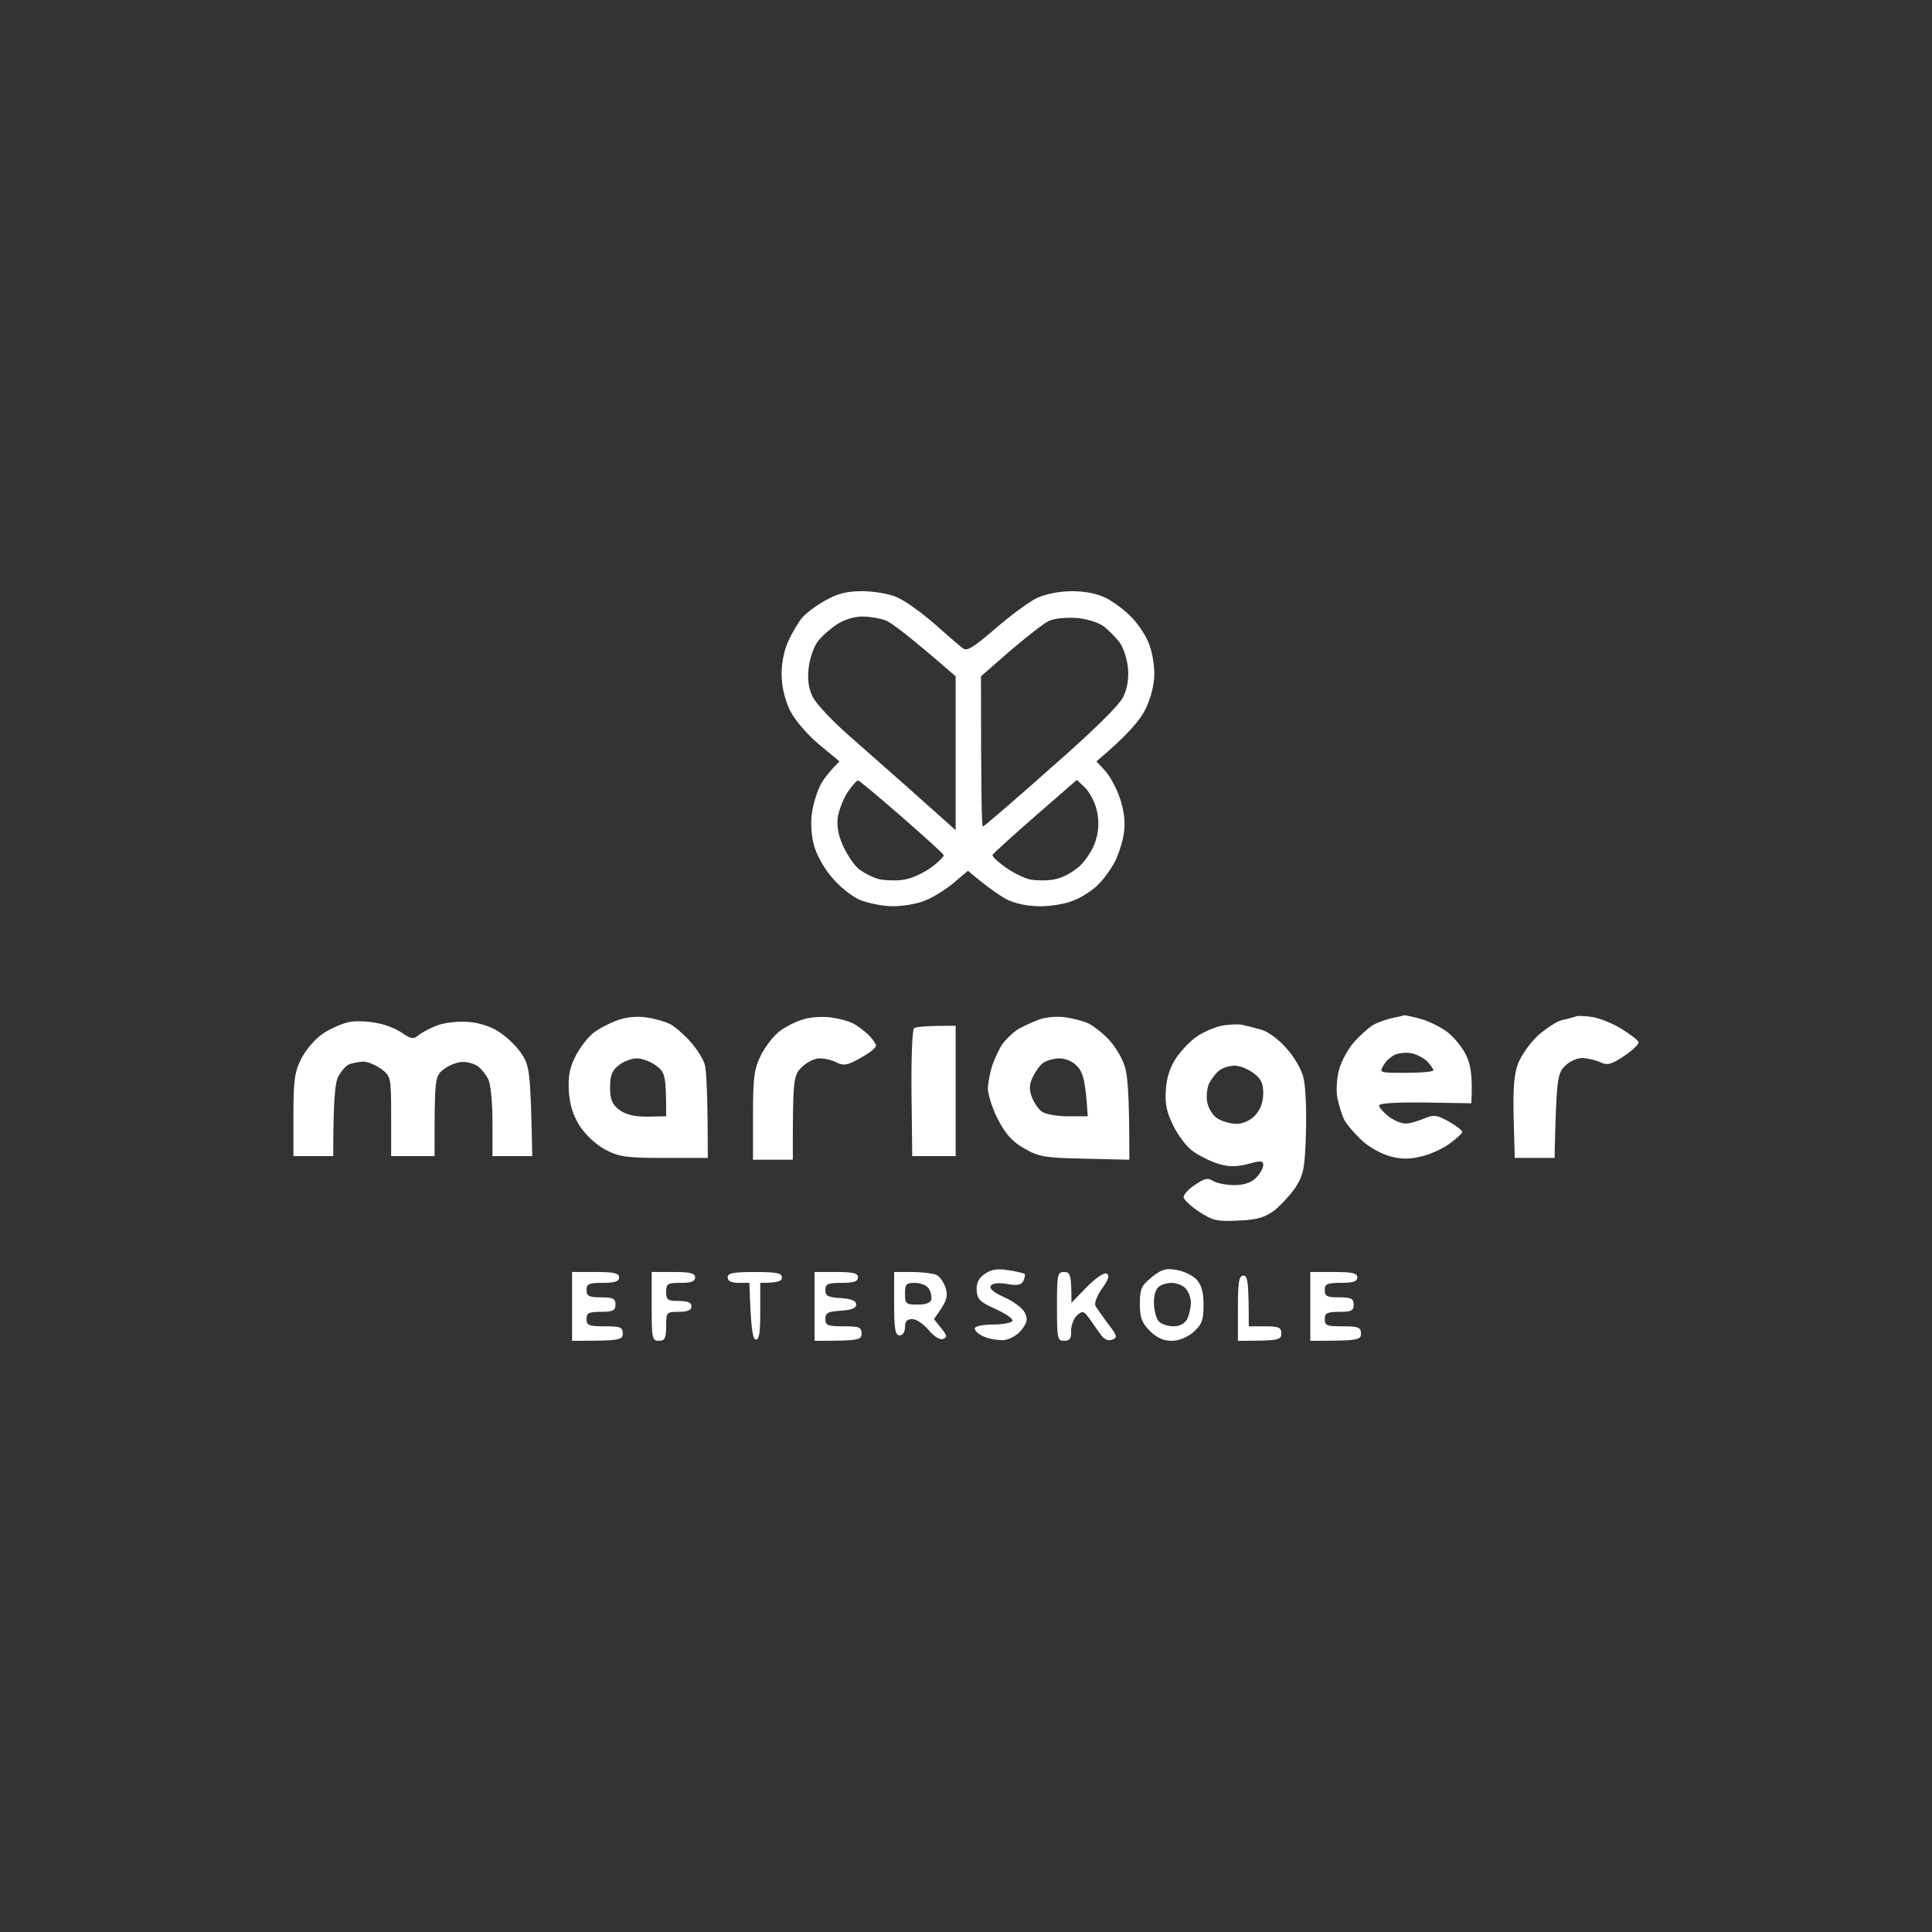 <svg width="500" height="500" viewBox="0 0 500 500" fill="none" xmlns="http://www.w3.org/2000/svg">
<rect x="0" y="0" width="500" height="500" fill="#333333" stroke="none"/>
<path fill-rule="evenodd" clip-rule="evenodd" d="M223.162 153C226.065 153 230.092 153.656 231.965 154.5C233.931 155.249 238.239 158.342 241.611 161.247C244.982 164.246 248.354 167.152 249.103 167.714C250.227 168.651 251.725 167.714 257.532 162.747C261.371 159.373 266.241 155.812 268.302 154.781C270.549 153.75 274.108 153 277.386 153C280.945 153 284.035 153.656 286.283 154.781C288.249 155.812 291.153 157.967 292.838 159.748C294.524 161.435 296.491 164.434 297.24 166.308C298.083 168.276 298.738 171.838 298.738 174.274C298.738 177.18 297.895 180.46 296.491 183.459C295.086 186.271 292.183 189.926 283.754 197.048L286.095 199.579C287.406 201.078 289.092 204.265 289.935 206.889C290.965 209.982 291.246 212.981 290.872 215.511C290.591 217.76 289.467 221.134 288.53 223.009C287.5 224.977 285.533 227.695 284.035 229.1C282.63 230.506 279.821 232.287 277.854 233.037C275.981 233.88 272.048 234.536 269.238 234.536C265.96 234.536 262.776 233.88 260.528 232.756C258.655 231.725 255.565 229.663 250.508 225.352L246.762 228.538C244.701 230.225 241.424 232.287 239.457 233.037C237.584 233.88 233.744 234.536 231.028 234.536C228.406 234.536 224.473 233.693 222.412 232.849C220.352 231.912 217.074 229.288 215.201 226.945C213.234 224.696 211.174 220.947 210.612 218.604C209.957 216.261 209.769 212.606 210.144 210.357C210.425 208.201 211.361 205.202 212.111 203.609C212.86 202.015 214.358 199.954 217.261 197.048L211.83 192.55C208.646 189.832 205.649 186.271 204.338 183.646C203.026 180.741 202.277 177.555 202.277 174.368C202.277 171.463 203.026 167.808 204.15 165.652C205.087 163.59 206.679 160.966 207.615 159.842C208.552 158.717 211.174 156.749 213.515 155.437C216.7 153.656 219.041 153 223.068 153L223.162 153ZM211.549 166.121C210.612 167.433 209.582 170.338 209.301 172.681C208.927 175.586 209.207 177.929 210.238 180.179C211.08 182.053 215.669 186.927 220.914 191.425C225.877 195.83 233.931 202.859 238.614 207.076L247.324 214.855V175.024C235.336 164.621 230.747 161.154 229.249 160.591C227.844 160.029 225.128 159.56 223.162 159.56C221.008 159.56 218.292 160.404 216.419 161.716C214.733 162.841 212.485 164.809 211.549 166.121V166.121ZM261.371 168.464L253.879 175.024C253.879 205.202 254.067 213.918 254.347 213.918C254.628 213.918 262.495 207.17 271.86 198.829C283.005 189.082 289.56 182.615 290.684 180.366C291.808 178.023 292.183 175.586 291.902 172.681C291.621 170.338 290.684 167.433 289.654 166.121C288.624 164.809 286.845 163.028 285.627 162.091C284.41 161.154 281.225 160.123 278.697 159.935C275.981 159.748 272.89 160.029 271.486 160.685C270.081 161.341 265.586 164.902 261.371 168.464V168.464ZM216.887 211.106C216.512 213.356 216.793 215.699 218.011 218.51C218.947 220.759 220.82 223.665 222.225 224.883C223.723 226.008 226.252 227.32 227.844 227.601C229.53 227.882 232.433 227.976 234.212 227.601C235.992 227.32 239.082 225.914 240.955 224.508C242.922 223.102 244.327 221.603 244.233 221.322C244.139 220.947 239.27 216.542 233.463 211.481C227.563 206.327 222.506 202.109 222.131 202.015C221.85 201.828 220.633 203.14 219.509 204.827C218.385 206.42 217.261 209.326 216.887 211.106V211.106ZM267.927 211.2C262.027 216.355 257.063 220.853 256.876 221.228C256.689 221.603 258.187 223.009 260.154 224.414C262.121 225.82 264.93 227.226 266.522 227.601C268.021 227.882 270.924 227.976 272.797 227.601C274.951 227.226 277.573 225.82 279.54 224.04C281.319 222.259 283.192 219.26 283.66 217.198C284.41 214.761 284.41 212.137 283.848 209.7C283.379 207.639 281.975 205.014 280.851 203.89L278.697 201.828L267.927 211.2ZM412.15 263.214C413.93 263.496 417.301 264.808 419.549 266.214C421.796 267.619 423.857 269.119 424.044 269.681C424.231 270.15 422.546 271.837 420.392 273.243C417.02 275.492 415.99 275.773 414.211 274.929C413.087 274.367 410.933 273.899 409.528 273.805C408.123 273.805 406.063 274.742 404.939 275.96C403.066 277.835 402.785 279.241 402.317 299.671H392.015L391.734 289.362C391.547 281.958 391.828 277.928 392.858 275.304C393.607 273.243 395.949 269.962 398.009 267.994C400.163 266.12 402.972 264.245 404.377 263.964C405.782 263.683 407.374 263.214 407.936 263.027C408.404 262.84 410.371 262.933 412.15 263.214ZM97.762 264.808C99.916 265.183 102.819 266.401 104.224 267.432C106.472 268.931 107.034 269.025 108.438 267.807C109.375 267.151 111.342 266.026 112.934 265.464C114.432 264.808 117.71 264.339 120.145 264.433C122.954 264.433 126.045 265.276 128.386 266.588C130.54 267.807 133.35 270.337 134.755 272.399C137.096 275.773 137.283 276.804 137.751 299.203H127.45V290.3C127.45 285.332 126.981 280.459 126.326 279.241C125.764 278.116 124.547 276.616 123.797 276.054C122.954 275.398 121.269 274.836 119.958 274.836C118.646 274.742 116.399 275.585 114.994 276.616C112.465 278.491 112.465 278.678 112.465 299.203H101.227V288.894C101.227 278.678 101.134 278.491 98.605 276.616C97.2 275.585 95.14 274.742 93.922 274.742C92.799 274.836 91.113 275.117 90.27 275.492C89.427 275.867 88.21 277.366 87.46 278.772C86.711 280.459 86.243 284.676 86.243 299.203H75.941V288.613C75.941 279.615 76.222 277.46 78.002 273.899C79.313 271.462 81.654 268.744 83.808 267.338C85.868 266.026 88.959 264.714 90.738 264.433C92.424 264.152 95.608 264.339 97.762 264.808V264.808ZM260.903 328.725C262.963 329.006 264.836 329.474 265.117 329.662C265.398 329.943 265.211 330.693 264.836 331.536C264.368 332.567 263.244 332.755 260.622 332.286C258.374 331.911 256.876 332.099 256.408 332.755C255.94 333.504 257.251 334.535 259.967 335.754C262.308 336.785 264.649 338.565 265.211 339.69C266.054 341.377 265.867 342.22 264.368 344.188C263.338 345.5 261.371 346.625 259.873 346.813C258.374 346.906 255.94 346.531 254.535 345.875C253.036 345.219 252.1 344.188 252.287 343.72C252.474 343.157 254.628 342.783 257.157 342.783C259.592 342.783 261.84 342.314 262.027 341.845C262.214 341.283 260.248 339.971 257.625 338.753C253.598 336.972 252.943 336.316 252.755 333.879C252.662 332.005 253.317 330.693 254.909 329.662C256.501 328.537 258.187 328.256 260.903 328.725ZM304.357 328.631C306.23 328.912 308.572 330.037 309.602 331.068C310.913 332.473 311.475 334.254 311.475 337.722C311.475 341.752 311.007 342.783 308.853 344.751C307.354 346.063 305.107 347 303.234 347C301.173 347 299.394 346.25 297.614 344.47C295.46 342.314 294.992 341.002 294.992 337.441C294.992 333.598 295.367 332.755 297.989 330.599C300.518 328.537 301.735 328.162 304.357 328.631V328.631ZM298.645 337.534C298.738 339.409 299.3 341.377 299.956 342.033C300.611 342.689 302.297 343.251 303.702 343.251C305.388 343.251 306.605 342.501 307.261 341.377C307.729 340.346 308.197 338.378 308.197 337.159C308.197 335.847 307.542 334.16 306.792 333.411C306.043 332.567 304.357 332.005 303.234 332.005C302.016 332.005 300.424 332.473 299.768 333.129C299.019 333.785 298.551 335.66 298.645 337.534V337.534ZM148.053 329.193H154.14C158.917 329.193 160.228 329.474 160.228 330.599C160.228 331.63 159.104 332.005 156.013 332.005C152.361 332.005 151.799 332.286 151.799 333.879C151.799 335.379 152.361 335.754 155.545 335.754C158.636 335.754 159.291 336.035 159.291 337.628C159.291 339.128 158.636 339.502 155.545 339.502C152.361 339.502 151.799 339.784 151.799 341.377C151.799 342.97 152.361 343.251 156.482 343.251C160.509 343.251 161.164 343.439 161.164 345.126C161.164 346.813 160.509 347 148.053 347V329.193ZM168.656 329.193H174.275C178.583 329.193 179.895 329.474 179.895 330.599C179.895 331.63 178.864 332.005 176.148 332.005C172.777 332.005 172.402 332.192 172.402 334.348C172.402 336.41 172.777 336.691 175.68 336.691C177.928 336.691 178.958 337.066 178.958 338.097C178.958 339.034 177.928 339.502 175.68 339.502C172.496 339.502 172.402 339.596 172.402 343.251C172.402 346.344 172.028 347 170.529 347C168.75 347 168.656 346.344 168.656 338.097V329.193ZM195.347 329.193C200.966 329.193 202.371 329.474 202.371 330.599C202.371 331.536 201.434 332.005 196.752 332.005V339.502C196.752 345.032 196.471 346.906 195.534 346.625C194.785 346.438 194.317 344.001 193.942 332.005H191.133C189.26 332.005 188.323 331.536 188.323 330.599C188.323 329.474 189.728 329.193 195.347 329.193ZM210.8 329.193H216.419C220.727 329.193 222.038 329.474 222.038 330.599C222.038 331.63 220.914 332.005 217.823 332.005C214.171 332.005 213.609 332.286 213.609 333.879C213.609 335.379 214.265 335.754 217.542 335.941C220.352 336.128 221.569 336.597 221.569 337.628C221.569 338.565 220.352 339.034 217.542 339.221C214.265 339.409 213.609 339.784 213.609 341.377C213.609 342.97 214.171 343.251 218.292 343.251C222.319 343.251 222.974 343.439 222.974 345.126C222.974 346.813 222.319 347 210.8 347V329.193ZM231.403 329.193H236.085C238.614 329.193 241.517 329.568 242.36 329.943C243.297 330.412 244.327 332.005 244.795 333.504C245.357 335.566 245.076 336.785 241.705 341.377L243.578 343.72C245.17 345.688 245.17 346.063 244.046 346.531C243.203 346.813 241.611 345.782 240.3 344.188C238.989 342.595 237.116 341.377 236.085 341.377C234.774 341.377 234.212 341.939 234.212 343.439C234.212 344.751 233.65 345.594 232.808 345.594C231.684 345.594 231.403 344.001 231.403 337.347V329.193ZM237.49 337.628C239.675 337.628 240.862 337.159 241.049 336.222C241.143 335.472 240.862 334.16 240.3 333.411C239.738 332.567 238.146 332.005 236.741 332.005C234.493 332.005 234.212 332.38 234.212 334.816C234.212 337.441 234.493 337.628 237.49 337.628ZM275.419 329.193C277.011 329.193 277.292 329.849 277.292 337.159L281.225 333.129C283.473 330.786 285.721 329.287 286.376 329.568C287.219 330.037 286.938 331.068 285.252 333.411C283.941 335.191 283.192 337.253 283.473 337.909C283.848 338.565 285.346 340.627 286.751 342.595C289.186 345.688 289.279 346.157 287.781 346.719C286.657 347.094 285.627 346.625 284.597 345.032C283.754 343.814 282.443 341.939 281.694 340.908C280.383 339.221 280.102 339.221 278.697 340.44C277.854 341.189 277.198 343.064 277.198 344.47C277.292 346.438 276.824 347 275.419 347C273.64 347 273.546 346.438 273.546 338.097C273.546 329.849 273.64 329.193 275.419 329.193ZM339.102 329.193H345.189C349.966 329.193 351.277 329.474 351.277 330.599C351.277 331.63 350.153 332.005 347.062 332.005C343.41 332.005 342.848 332.286 342.848 333.879C342.848 335.472 343.41 335.754 346.594 335.754C349.685 335.754 350.34 336.128 350.34 337.628C350.34 339.221 349.685 339.502 346.594 339.502C343.41 339.502 342.848 339.877 342.848 341.377C342.848 343.064 343.41 343.251 347.531 343.251C351.558 343.251 352.213 343.532 352.213 345.126C352.213 346.813 351.558 347 339.102 347V329.193ZM321.777 330.13C322.9 330.13 323.181 331.536 323.181 343.251H327.396C330.954 343.251 331.61 343.532 331.61 345.126C331.61 346.813 330.954 347 320.372 347V338.565C320.372 331.724 320.653 330.13 321.777 330.13ZM167.252 263.308C169.312 263.589 172.028 264.339 173.339 264.995C174.65 265.651 176.991 267.713 178.677 269.587C180.363 271.462 182.049 274.18 182.423 275.586C182.798 276.991 183.172 282.989 183.172 299.671H171.934C162.101 299.671 160.134 299.39 156.669 297.516C154.421 296.391 151.612 293.767 150.113 291.518C148.334 288.706 147.491 286.176 147.21 282.427C147.023 278.303 147.397 276.335 149.083 273.055C150.301 270.806 152.361 268.182 153.672 267.244C154.983 266.214 157.699 264.808 159.759 264.058C162.007 263.214 164.91 262.933 167.252 263.308V263.308ZM157.886 281.396C157.886 284.489 158.355 285.707 160.228 287.207C161.913 288.425 163.974 288.987 167.439 288.987L172.402 288.894C172.402 278.21 172.121 277.46 169.78 275.773C168.375 274.742 166.128 273.899 164.817 273.899C163.412 273.899 161.352 274.742 160.134 275.679C158.355 277.085 157.886 278.397 157.886 281.396ZM215.014 263.308C217.074 263.589 219.603 264.245 220.633 264.808C221.663 265.276 223.442 266.588 224.66 267.713C225.784 268.838 226.72 270.15 226.72 270.618C226.72 271.181 224.941 272.586 222.693 273.805C219.415 275.679 218.385 275.867 216.606 275.023C215.482 274.367 213.422 273.899 212.111 273.899C210.8 273.899 208.739 274.929 207.428 276.242C205.274 278.491 205.18 279.241 205.18 300.14H194.879V288.706C194.879 278.678 195.16 276.71 196.939 273.055C198.157 270.712 200.311 267.9 201.903 266.776C203.401 265.651 206.211 264.245 207.99 263.777C209.769 263.214 212.954 263.027 215.014 263.308V263.308ZM275.887 263.308C277.948 263.589 280.664 264.339 281.975 264.995C283.286 265.745 285.44 267.432 286.845 268.931C288.249 270.337 290.029 273.149 290.778 275.117C291.808 277.554 292.276 281.771 292.276 300.14L280.757 299.859C270.456 299.671 268.863 299.39 265.117 297.235C261.933 295.454 260.248 293.486 258.281 289.737C256.876 287.019 255.752 283.458 255.659 281.865C255.659 280.365 256.221 277.554 256.782 275.773C257.438 273.992 258.562 271.462 259.405 270.243C260.248 269.025 262.027 267.338 263.244 266.495C264.555 265.745 267.084 264.527 268.863 263.871C270.736 263.214 273.733 262.933 275.887 263.308V263.308ZM267.178 278.959C266.335 280.74 266.335 282.052 267.084 284.02C267.646 285.426 268.77 287.113 269.613 287.675C270.456 288.331 273.546 288.894 276.356 288.894H281.506C280.944 279.615 280.289 277.554 278.791 275.96C277.573 274.648 275.794 273.899 274.014 273.899C272.422 273.992 270.549 274.555 269.8 275.211C268.957 275.867 267.833 277.554 267.178 278.959V278.959ZM363.451 262.746C363.732 262.746 365.605 263.121 367.666 263.683C369.726 264.245 372.723 265.745 374.409 266.963C376.094 268.182 378.342 270.9 379.372 272.961C380.59 275.492 381.152 278.21 380.777 285.52L368.79 285.332C361.391 285.239 356.896 285.52 356.896 286.082C356.896 286.644 358.02 287.863 359.424 288.987C360.829 290.018 362.89 290.862 363.92 290.768C364.95 290.768 367.01 290.112 368.602 289.456C371.037 288.425 371.786 288.519 374.877 290.206C376.844 291.33 378.436 292.549 378.436 292.924C378.436 293.299 377.031 294.611 375.345 295.829C373.659 297.141 370.475 298.641 368.134 299.203C365.044 300.046 362.796 300.046 359.893 299.297C357.739 298.734 354.367 296.954 352.588 295.267C350.715 293.58 348.655 291.143 347.905 289.831C347.25 288.519 346.501 285.988 346.126 284.208C345.751 282.427 345.939 279.147 346.501 276.991C347.062 274.742 348.842 271.462 350.528 269.587C352.213 267.713 354.461 265.745 355.491 265.183C356.521 264.62 358.582 263.871 360.174 263.496C361.672 263.214 363.17 262.84 363.451 262.746ZM358.02 275.773C356.896 277.647 357.083 277.647 363.92 277.647C367.759 277.647 370.944 277.366 370.944 276.991C370.944 276.616 370.194 275.586 369.351 274.648C368.415 273.805 366.636 272.868 365.324 272.586C364.013 272.305 362.14 272.493 361.017 272.961C359.986 273.43 358.582 274.648 358.02 275.773V275.773ZM321.308 265.183C322.619 265.464 324.867 266.026 326.459 266.495C327.958 266.87 330.861 268.931 332.734 271.087C334.794 273.243 336.761 276.616 337.323 278.866C337.885 281.021 338.166 287.394 337.978 293.111C337.697 302.202 337.416 303.889 335.356 307.169C334.045 309.137 331.516 311.855 329.831 313.261C327.208 315.135 325.242 315.698 320.465 315.885C314.94 316.166 313.816 315.885 310.257 313.542C308.103 312.136 306.324 310.449 306.324 309.793C306.324 309.137 307.635 307.638 309.321 306.607C311.756 304.92 312.692 304.732 314.003 305.67C314.94 306.232 317.375 306.7 319.435 306.7C321.933 306.7 323.806 306.076 325.054 304.826C326.085 303.795 326.927 302.296 326.927 301.546C326.927 300.328 326.272 300.328 322.9 301.265C319.904 302.014 318.03 302.014 315.221 301.171C313.161 300.515 310.164 299.015 308.665 297.891C307.073 296.766 304.826 293.767 303.608 291.237C301.829 287.675 301.454 285.426 301.735 281.865C301.922 278.772 302.953 275.867 304.451 273.711C305.762 271.837 308.01 269.4 309.602 268.369C311.1 267.244 313.91 266.026 315.689 265.557C317.469 265.183 319.997 264.995 321.308 265.183V265.183ZM312.973 280.271C312.411 281.396 312.13 283.645 312.411 285.145C312.692 286.738 313.816 288.613 314.94 289.362C316.157 290.206 318.311 290.768 319.904 290.862C321.589 290.862 323.556 290.018 324.773 288.706C326.147 287.269 326.865 285.395 326.927 283.083C326.927 280.271 326.365 279.147 324.305 277.647C322.9 276.616 320.746 275.773 319.435 275.773C318.124 275.867 316.438 276.335 315.596 276.991C314.753 277.647 313.629 279.053 312.973 280.271V280.271ZM247.324 265.464V299.203H236.085L235.898 282.989C235.804 274.086 236.085 266.495 236.554 266.12C236.928 265.745 239.551 265.464 247.324 265.464Z" fill="white"/>
</svg>
